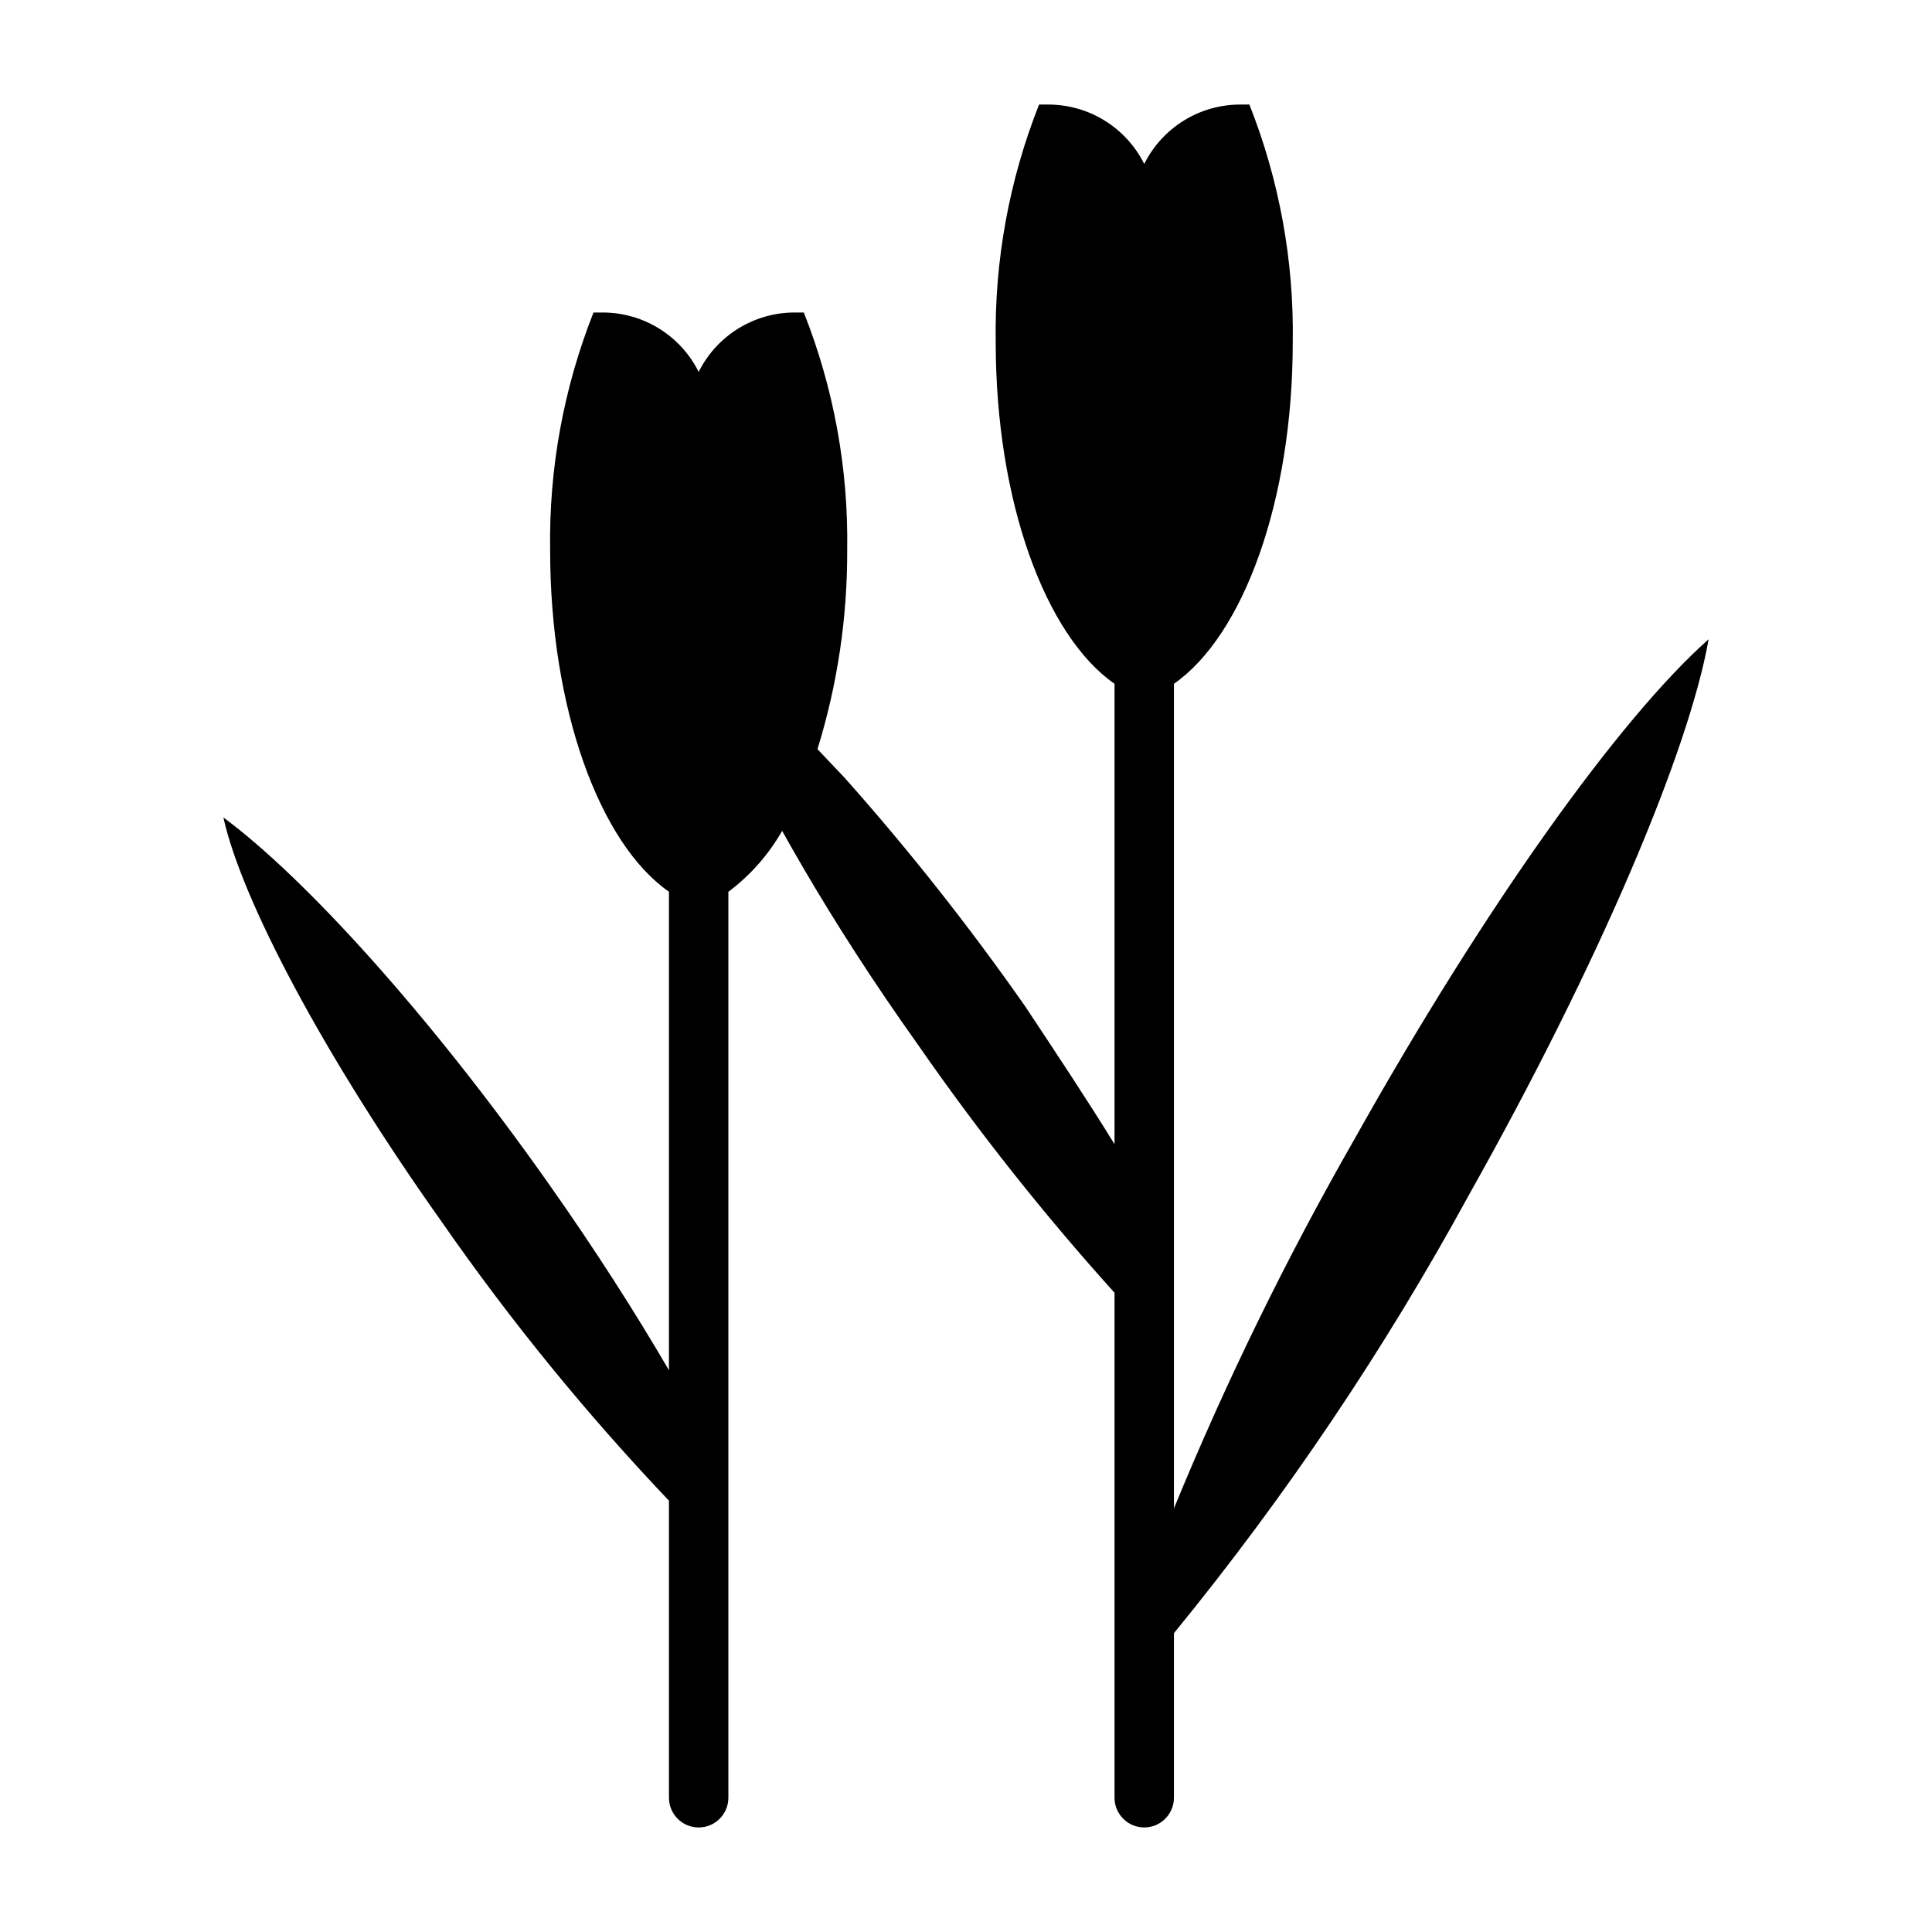 <?xml version="1.0" encoding="UTF-8"?>
<!-- Uploaded to: SVG Repo, www.svgrepo.com, Generator: SVG Repo Mixer Tools -->
<svg fill="#000000" width="800px" height="800px" version="1.1" viewBox="144 144 512 512" xmlns="http://www.w3.org/2000/svg">
 <path d="m321.28 541.7v78.719c0 4.348 3.523 7.875 7.871 7.875 4.348 0 7.875-3.527 7.875-7.875v-240.09c5.809-4.344 10.656-9.84 14.246-16.141 1.73 3.07 3.543 6.297 5.434 9.523 8.582 14.719 18.895 30.781 30.621 47.23v0.004c15.941 22.961 33.32 44.891 52.035 65.652v133.82c0 4.348 3.523 7.875 7.871 7.875 4.348 0 7.871-3.527 7.871-7.875v-43.609c29.633-36.246 55.828-75.172 78.25-116.27 34.559-61.48 58.254-117.61 63.449-147.13-23.617 20.941-59.355 70.848-93.992 132.72-18 31.473-33.934 64.078-47.707 97.613v-218.53c18.344-12.754 31.488-48.414 31.488-90.527 0.348-21.547-3.559-42.945-11.492-62.977h-2.363c-5.293-0.016-10.488 1.453-14.996 4.234-4.508 2.781-8.145 6.769-10.508 11.508-2.363-4.738-6-8.727-10.508-11.508-4.508-2.781-9.703-4.25-14.996-4.234h-2.363c-7.934 20.031-11.84 41.43-11.492 62.977 0 42.117 13.145 77.777 31.488 90.527v122.02c-7.164-11.652-15.113-23.617-23.617-36.449-14.758-21.117-30.742-41.359-47.863-60.613l-7.242-7.637c5.285-17.078 7.941-34.863 7.875-52.742 0.344-21.543-3.562-42.941-11.496-62.977h-2.363 0.004c-5.297-0.012-10.492 1.457-14.996 4.238-4.508 2.781-8.148 6.766-10.512 11.508-2.359-4.742-6-8.727-10.508-11.508-4.504-2.781-9.699-4.25-14.996-4.238h-2.363 0.004c-7.934 20.035-11.84 41.434-11.496 62.977 0 42.117 13.145 77.777 31.488 90.527v126.82c-8.895-15.273-19.602-32.039-31.883-49.438-31.723-45.027-64.863-81.316-86.195-97.062 4.723 21.57 26.449 62.977 58.176 107.61l-0.004 0.004c18.082 25.961 38.109 50.512 59.906 73.445z"/>
</svg>
